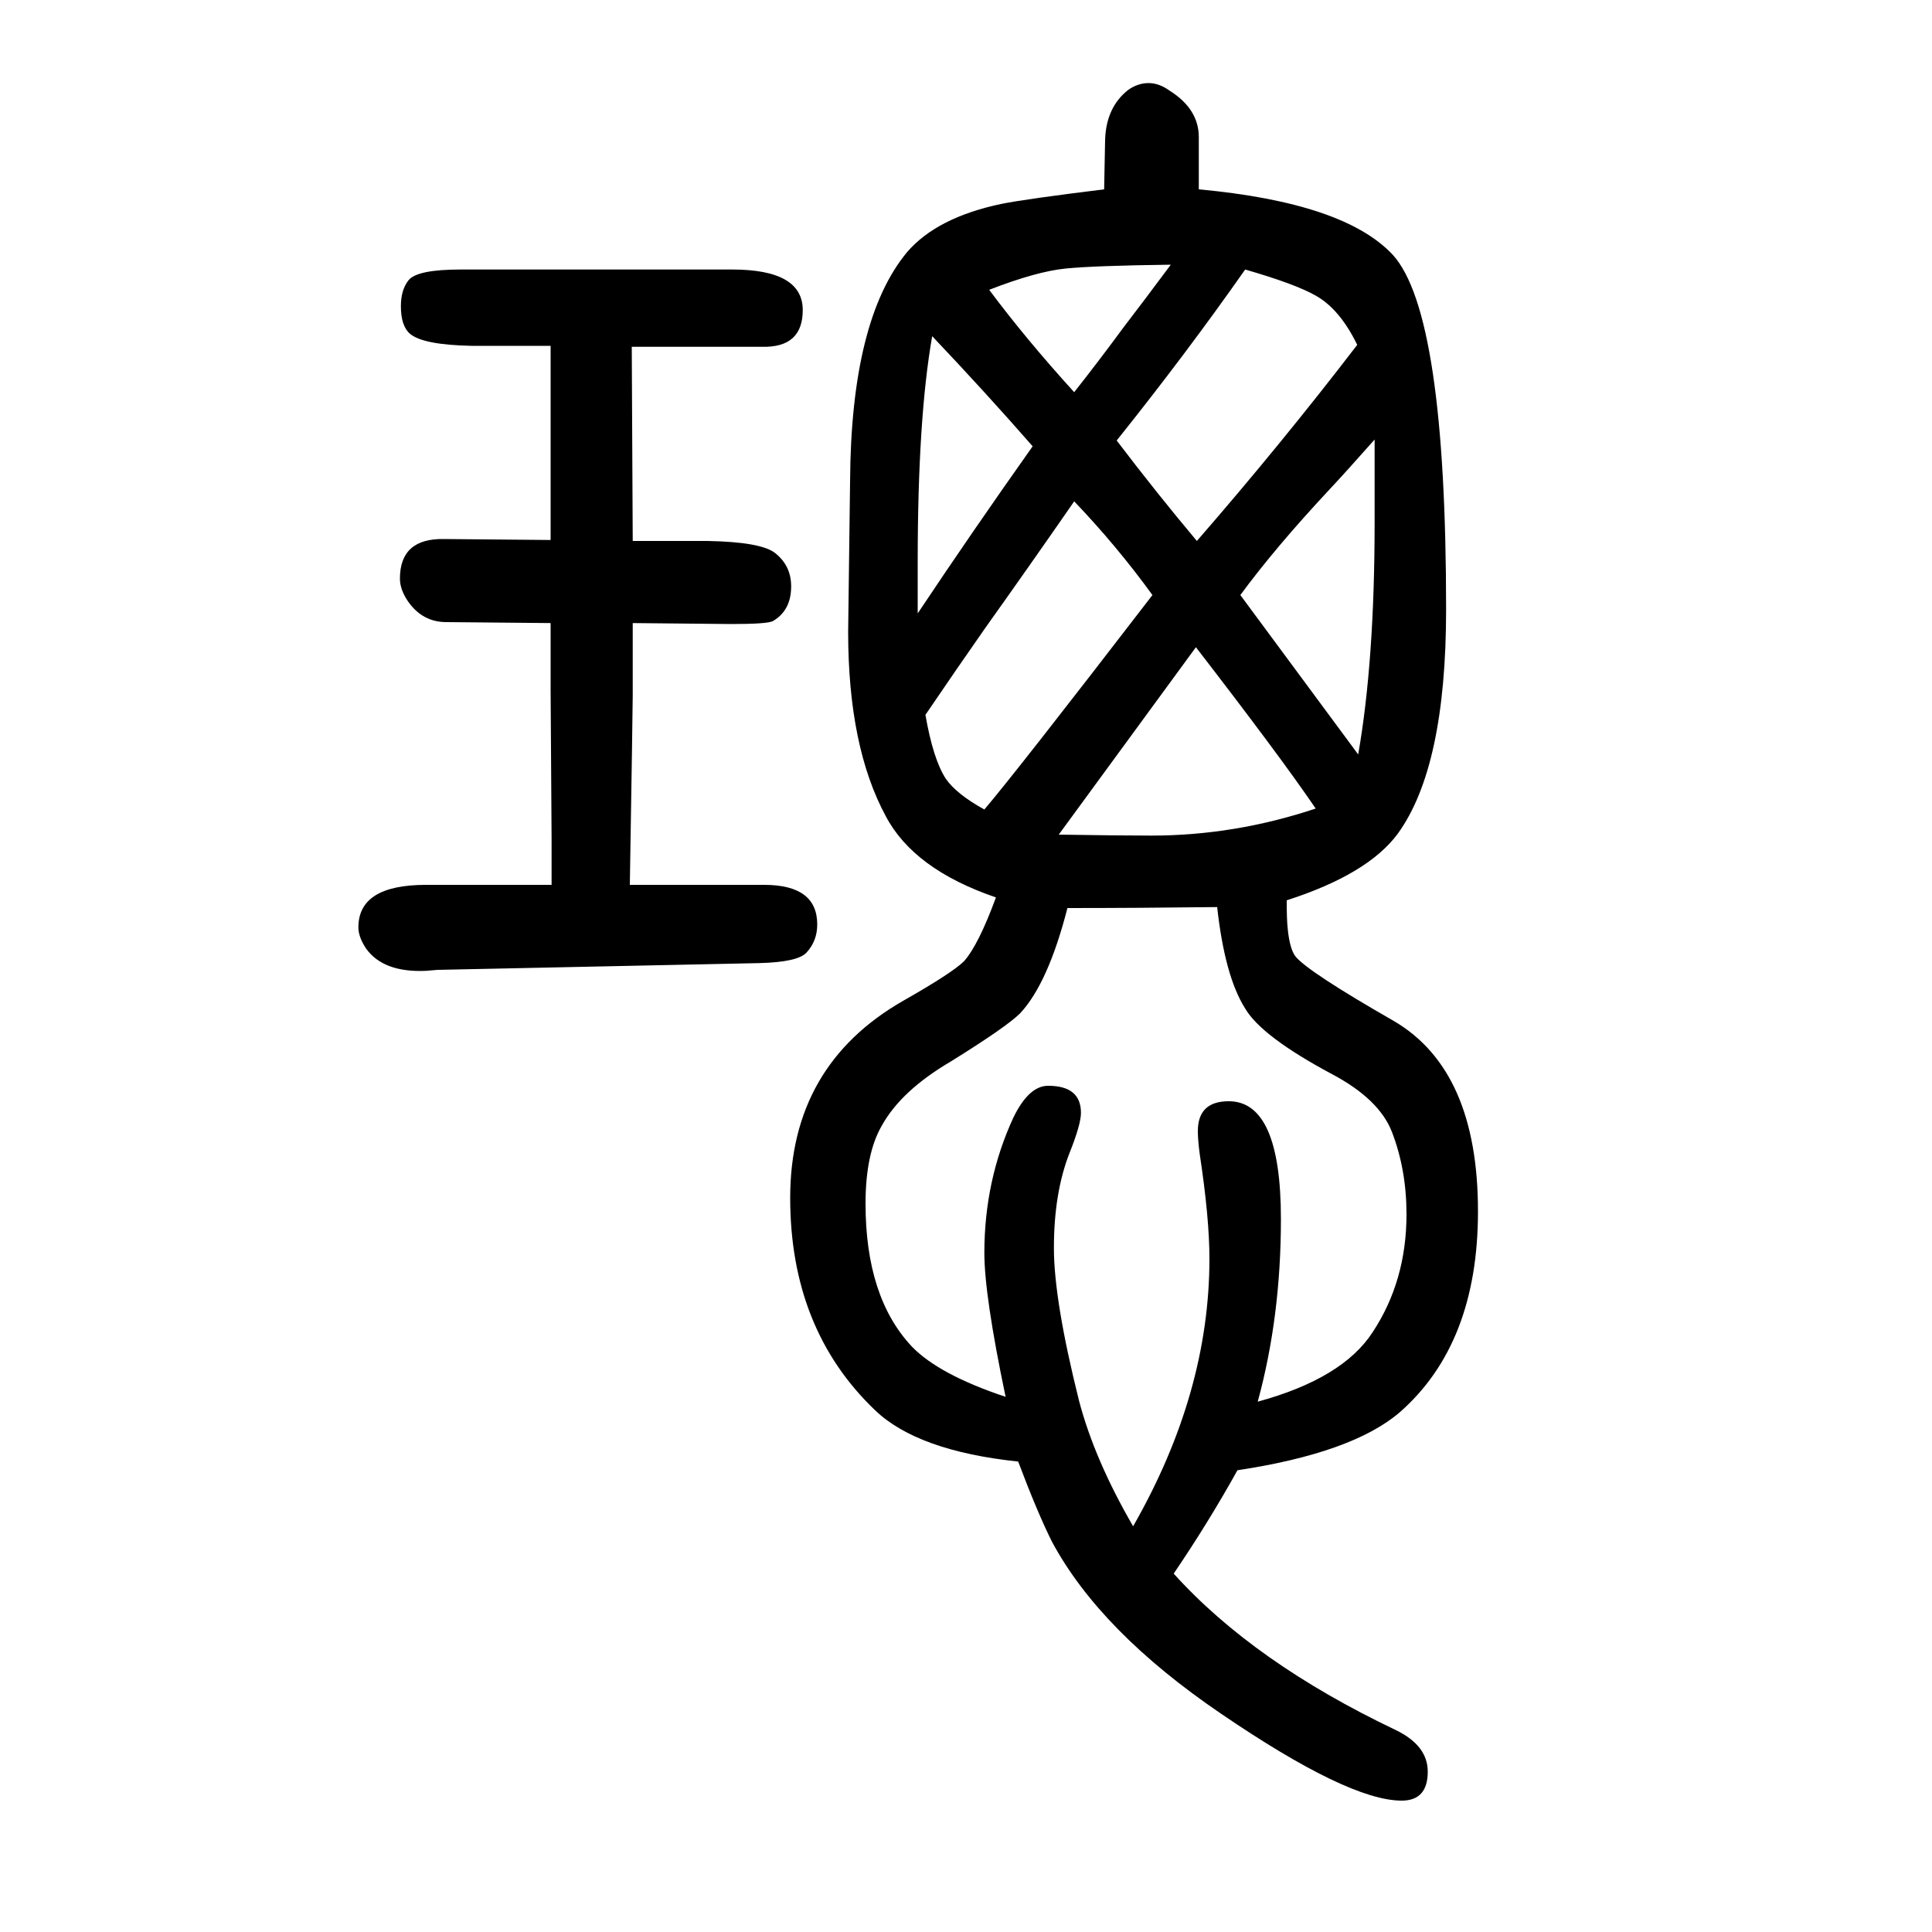 <svg xmlns="http://www.w3.org/2000/svg" xmlns:xlink="http://www.w3.org/1999/xlink" height="100" width="100" version="1.1"><path d="M571 734v48l-1 152v22v49l-108 1q-25 0 -40 22q-8 12 -8 23q0 42 46 41l110 -1v201h-82q-49 1 -63 12q-10 8 -10 29q0 17 8 27q9 11 54 11h281q73 0 73 -42q0 -39 -42 -38h-135l1 -201h77q57 -1 71 -13q16 -13 16 -34q0 -25 -19 -36q-6 -3 -43 -3l-102 1v-52v-23
q0 -12 -3 -196h139q55 0 55 -41q0 -17 -11 -29q-9 -10 -49 -11l-333 -7q-1 0 -12 -1q-44 -2 -62 23q-8 12 -8 22q0 44 70 44h130zM1143 1454l1 51q1 34 24 52q10 7 21 7t22 -8q30 -19 30 -48v-54q151 -14 201 -68q55 -61 55 -367q0 -163 -50 -232q-31 -42 -115 -69
q0 -20 1 -29q2 -21 8 -29q13 -16 102 -67q87 -51 87 -197q0 -137 -81 -208q-49 -42 -168 -60q-30 -54 -66 -107q83 -92 230 -162q33 -16 33 -43q0 -30 -27 -30q-55 0 -187 90q-125 85 -175 178q-15 30 -35 83q-104 11 -148 53q-88 84 -88 220q0 137 117 204q51 29 63 41
q15 17 33 66q-85 29 -114 84q-39 72 -39 191l2 156q1 167 59 237q31 36 98 50q25 5 106 15zM1041 204q-22 105 -22 149q0 75 30 140q16 33 36 33q34 0 34 -28q0 -12 -12 -42q-16 -41 -16 -98q0 -54 26 -158q16 -61 56 -130q79 138 79 277q0 42 -10 108q-2 15 -2 24
q0 31 32 31q54 0 54 -122q0 -101 -24 -189q88 24 119 72q35 53 35 122q0 46 -15 85q-13 34 -62 60q-73 39 -90 68q-21 33 -29 105q-83 -1 -155 -1q-20 -78 -49 -109q-14 -14 -72 -50q-51 -30 -71 -66q-17 -29 -17 -81q0 -97 48 -148q28 -29 97 -52zM950 1015q56 84 119 173
q-49 56 -104 114q-15 -85 -15 -234v-53zM1112 1131q-45 -65 -92 -131q-28 -40 -62 -90q8 -46 21 -66q11 -16 40 -32q34 40 174 222q-37 51 -81 97zM1212 1376q-79 -1 -109 -4t-79 -22q38 -51 88 -106q26 33 51 67q23 30 49 65zM1096 786q63 -1 96 -1q86 0 170 28
q-36 53 -124 167zM1239 1090q87 100 166 203q-18 37 -43 51q-21 12 -73 27q-61 -87 -133 -177q41 -54 83 -104zM1406 869q17 97 17 240v86q-31 -35 -47 -52q-56 -60 -92 -109z" style="" transform="scale(0.05 -0.05) translate(0 -1650)"/></svg>